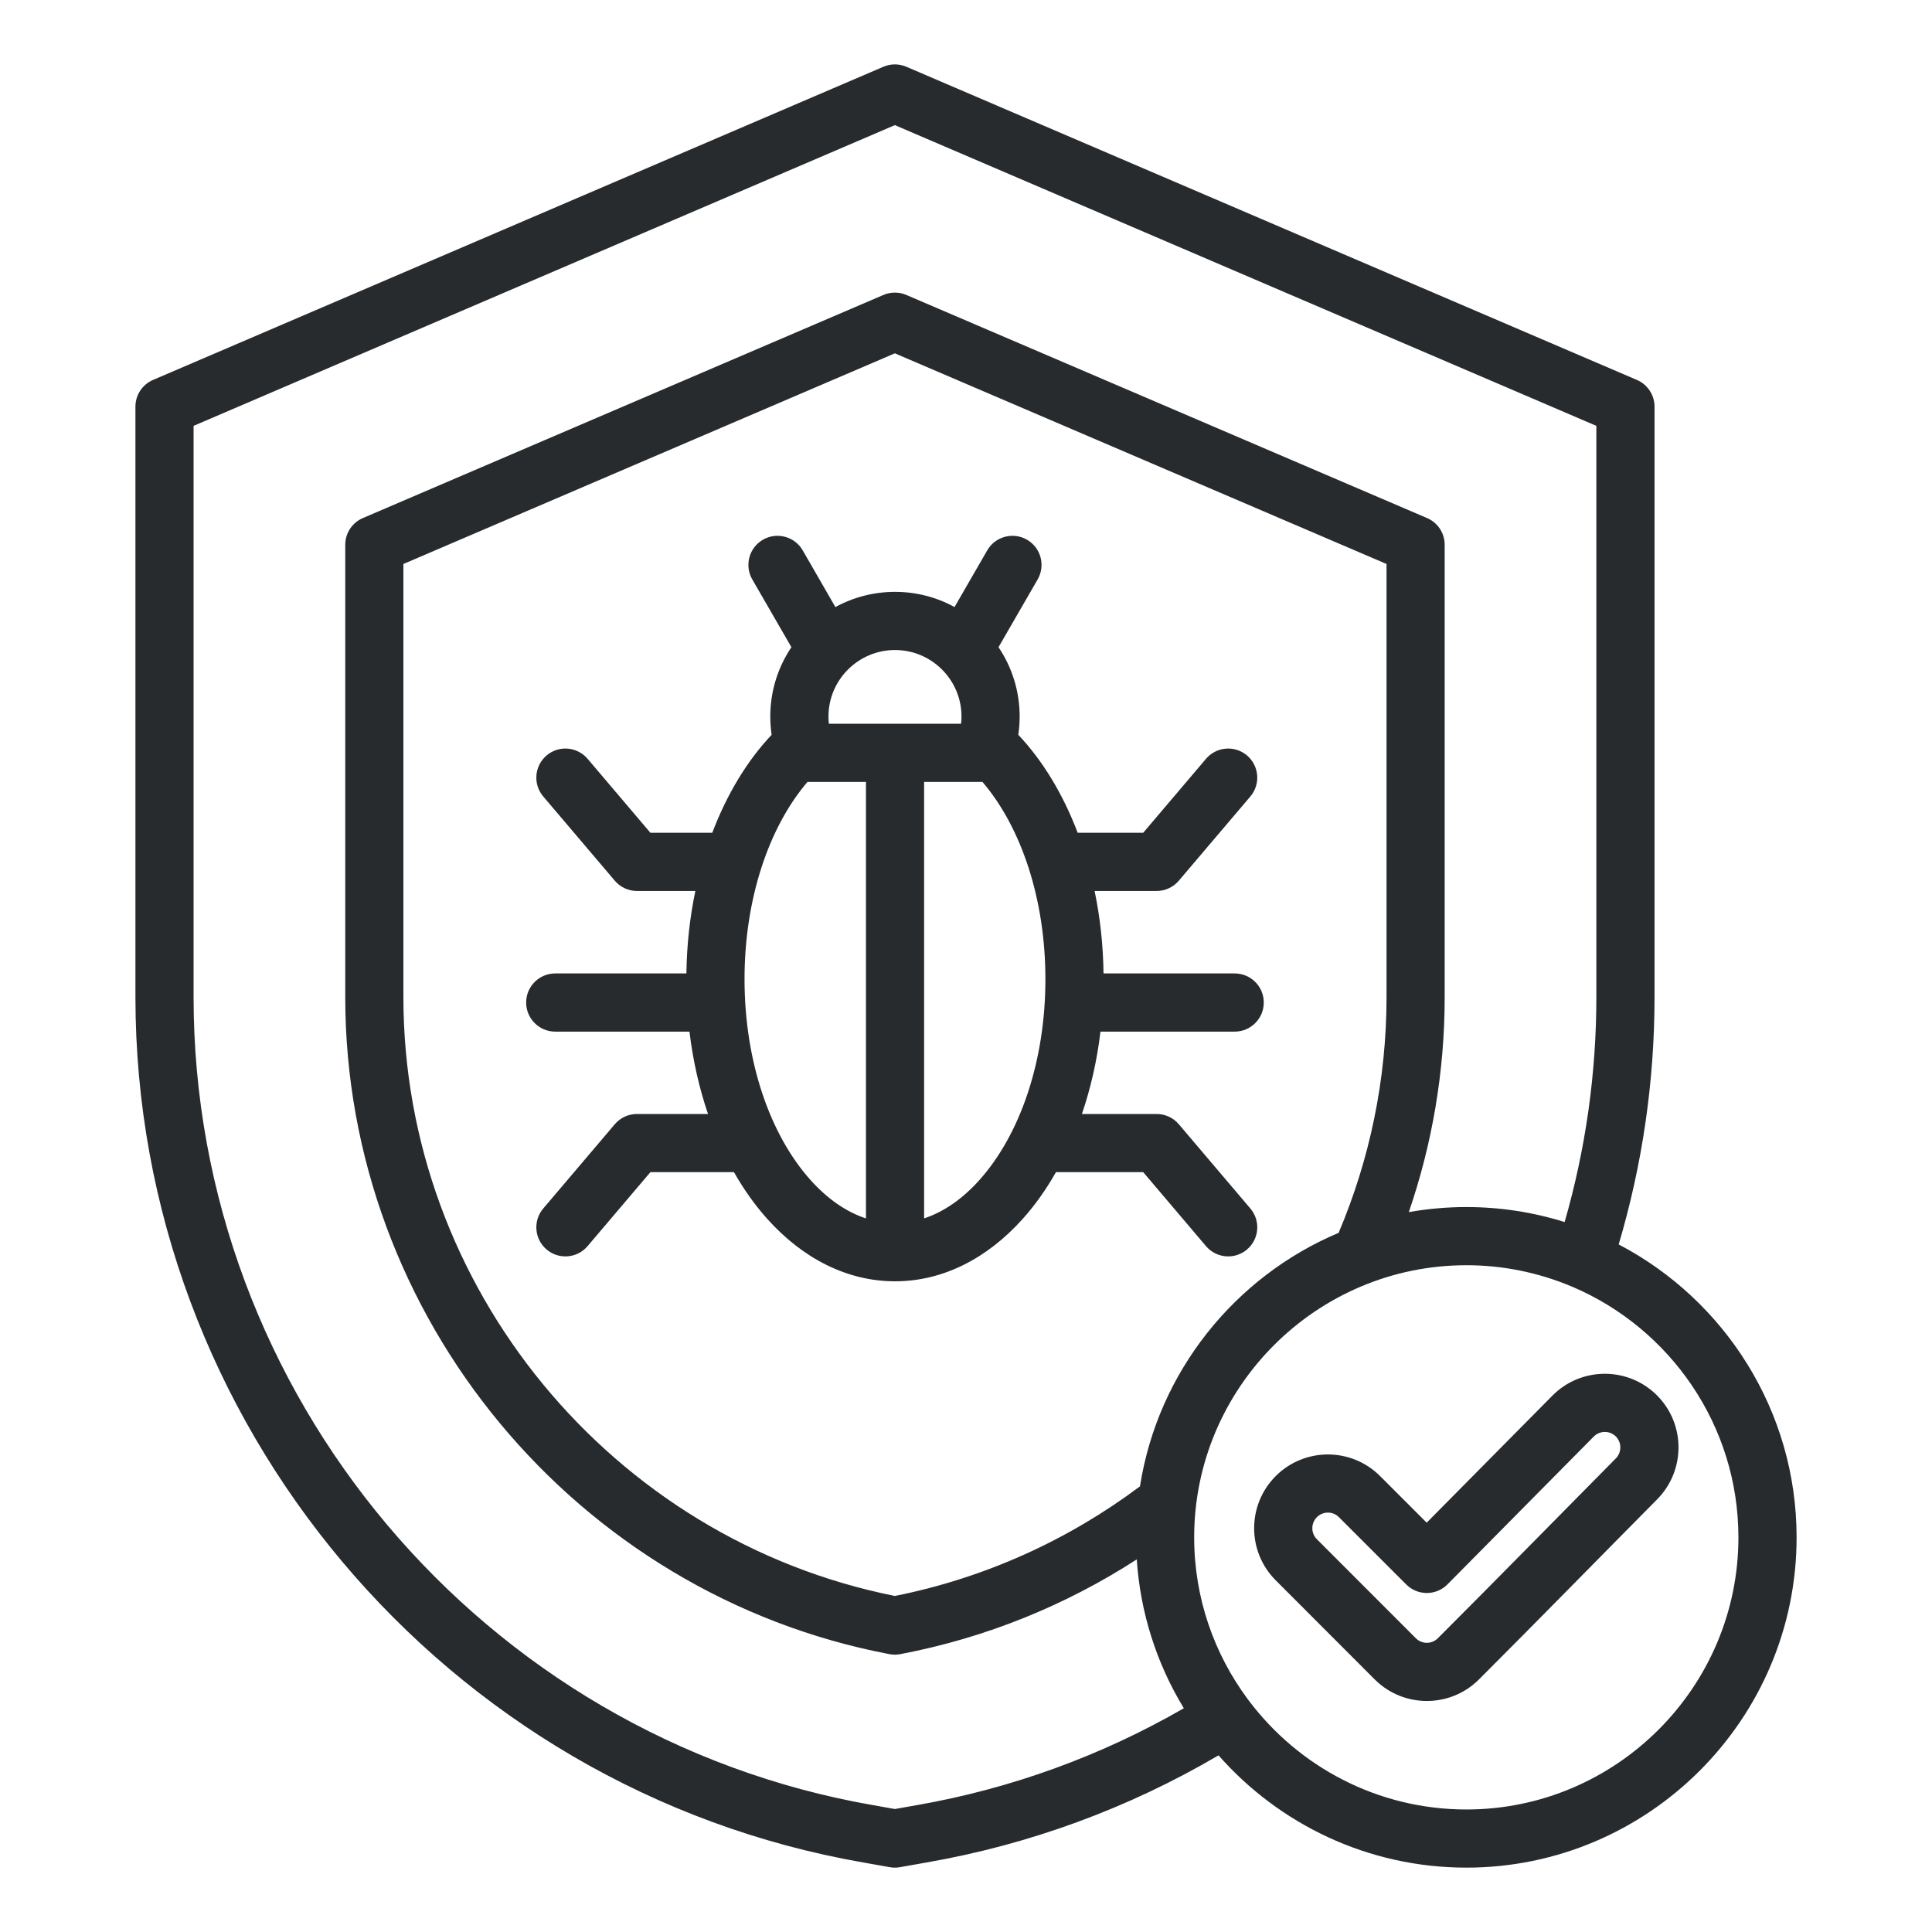 <svg width="60" height="60" viewBox="0 0 60 60" fill="none" xmlns="http://www.w3.org/2000/svg">
<path fill-rule="evenodd" clip-rule="evenodd" d="M37.842 54.514C35.043 56.158 31.971 57.285 28.774 57.841L27.949 57.987C27.845 58.006 27.738 58.006 27.634 57.987L26.809 57.841C13.814 55.577 4.206 44.17 4.206 30.967V12.629C4.206 12.452 4.257 12.279 4.355 12.132C4.452 11.984 4.59 11.869 4.753 11.799L27.435 2.073C27.548 2.025 27.669 2 27.791 2C27.914 2 28.035 2.025 28.147 2.073L50.835 11.799C50.998 11.868 51.136 11.984 51.233 12.132C51.331 12.279 51.383 12.452 51.383 12.629V30.967C51.383 33.62 50.995 36.2 50.27 38.647C53.549 40.363 55.795 43.8 55.795 47.745C55.795 53.395 51.189 58.001 45.539 58.001C42.479 58.001 39.724 56.65 37.842 54.514ZM48.591 37.952C49.245 35.681 49.577 33.33 49.576 30.967V13.225L27.791 3.886L6.012 13.225V30.967C6.012 43.297 14.985 53.948 27.121 56.062L27.124 56.062L27.791 56.181L28.459 56.062L28.462 56.062C31.385 55.553 34.196 54.534 36.765 53.051C35.912 51.651 35.411 50.065 35.303 48.429C33.111 49.845 30.632 50.863 27.96 51.371C27.849 51.393 27.734 51.393 27.622 51.371C17.898 49.521 10.722 40.902 10.722 30.967V16.919C10.722 16.742 10.774 16.569 10.871 16.422C10.969 16.274 11.107 16.158 11.269 16.089L27.436 9.16C27.548 9.111 27.669 9.087 27.791 9.087C27.914 9.087 28.035 9.111 28.147 9.16L44.319 16.089C44.481 16.158 44.62 16.274 44.717 16.422C44.814 16.569 44.866 16.742 44.866 16.919V30.967C44.866 33.287 44.475 35.536 43.752 37.643C44.342 37.539 44.94 37.486 45.539 37.486C46.574 37.486 47.603 37.642 48.591 37.952ZM38.787 52.819C40.332 54.867 42.785 56.195 45.539 56.195C50.193 56.195 53.988 52.4 53.988 47.745C53.988 44.26 51.861 41.255 48.838 39.965C48.826 39.961 48.815 39.956 48.804 39.951C47.77 39.516 46.66 39.292 45.539 39.293C40.884 39.293 37.086 43.09 37.086 47.745C37.086 49.623 37.705 51.361 38.748 52.767C38.761 52.784 38.775 52.801 38.787 52.819ZM35.403 46.16C35.958 42.606 38.35 39.645 41.572 38.287C42.532 36.02 43.06 33.542 43.06 30.967V17.515L27.791 10.973L12.528 17.515V30.967C12.528 39.981 18.998 47.807 27.791 49.564C30.614 49 33.196 47.812 35.403 46.16ZM21.412 32.038H17.243C16.745 32.038 16.34 31.633 16.34 31.134C16.34 30.636 16.745 30.231 17.243 30.231H21.317C21.328 29.34 21.425 28.481 21.595 27.67H19.781C19.65 27.67 19.521 27.641 19.402 27.586C19.283 27.531 19.177 27.451 19.093 27.351L16.871 24.735C16.548 24.355 16.595 23.784 16.975 23.461C17.157 23.306 17.394 23.23 17.633 23.25C17.872 23.269 18.093 23.383 18.248 23.565L20.199 25.863H22.12C22.579 24.653 23.213 23.613 23.964 22.82C23.936 22.632 23.922 22.441 23.922 22.251C23.921 21.484 24.15 20.735 24.578 20.099L23.363 17.995C23.114 17.563 23.262 17.01 23.694 16.761C24.126 16.512 24.679 16.66 24.928 17.091L25.944 18.853C26.512 18.542 27.149 18.38 27.796 18.381C28.442 18.38 29.078 18.542 29.644 18.852L30.66 17.091C30.91 16.66 31.462 16.512 31.894 16.761C32.326 17.01 32.474 17.563 32.225 17.995L31.01 20.099C31.438 20.735 31.667 21.484 31.666 22.251C31.666 22.444 31.652 22.634 31.624 22.82C32.375 23.613 33.009 24.653 33.469 25.863H35.503L37.454 23.565C37.609 23.383 37.83 23.269 38.069 23.25C38.307 23.23 38.544 23.306 38.727 23.461C38.909 23.616 39.023 23.838 39.042 24.076C39.062 24.315 38.986 24.552 38.831 24.735L36.609 27.351C36.524 27.451 36.419 27.531 36.3 27.586C36.181 27.641 36.051 27.67 35.92 27.67H33.994C34.163 28.481 34.26 29.34 34.271 30.231H38.345C38.843 30.231 39.248 30.636 39.248 31.134C39.248 31.633 38.843 32.038 38.345 32.038H34.176C34.068 32.944 33.87 33.803 33.6 34.596H35.92C36.051 34.596 36.181 34.624 36.3 34.679C36.419 34.734 36.524 34.815 36.609 34.914L38.831 37.531C39.154 37.911 39.107 38.482 38.727 38.804C38.347 39.127 37.776 39.08 37.454 38.7L35.503 36.402H32.794C32.487 36.945 32.139 37.433 31.759 37.856C30.652 39.09 29.273 39.792 27.796 39.792C26.317 39.792 24.937 39.09 23.83 37.856C23.45 37.433 23.102 36.945 22.794 36.402H20.199L18.248 38.7C17.925 39.08 17.355 39.127 16.975 38.804C16.595 38.482 16.548 37.911 16.871 37.531L19.093 34.914C19.177 34.815 19.283 34.734 19.402 34.679C19.521 34.624 19.65 34.596 19.781 34.596H21.988C21.718 33.803 21.521 32.944 21.412 32.038ZM25.741 22.477H29.847C29.855 22.403 29.86 22.328 29.86 22.251C29.86 21.114 28.933 20.187 27.796 20.187C26.656 20.187 25.729 21.114 25.729 22.251C25.729 22.328 25.733 22.403 25.741 22.477ZM26.893 24.284L25.076 24.284C23.873 25.694 23.122 27.919 23.122 30.41C23.122 32.969 23.914 35.245 25.174 36.65C25.68 37.213 26.26 37.631 26.893 37.839V24.284ZM28.699 37.838C29.33 37.631 29.909 37.213 30.414 36.65C31.674 35.245 32.466 32.969 32.466 30.41C32.466 27.919 31.716 25.694 30.512 24.284H28.699V37.838ZM44.307 47.288L48.215 43.339L48.217 43.337C49.107 42.443 50.559 42.439 51.454 43.329C52.348 44.218 52.353 45.665 51.464 46.564L51.464 46.564C49.618 48.427 47.786 50.301 45.932 52.155C45.038 53.049 43.586 53.049 42.692 52.155L39.619 49.079C38.726 48.185 38.724 46.739 39.618 45.841L39.619 45.84C40.513 44.946 41.965 44.946 42.859 45.84L44.307 47.288ZM43.672 49.207L41.581 47.117C41.491 47.026 41.368 46.975 41.239 46.975C41.111 46.975 40.988 47.026 40.897 47.117C40.709 47.307 40.708 47.613 40.897 47.802L43.97 50.877C44.06 50.968 44.184 51.019 44.312 51.019C44.44 51.019 44.563 50.968 44.654 50.877C46.507 49.025 48.337 47.154 50.18 45.293C50.368 45.103 50.368 44.797 50.179 44.609C50.089 44.52 49.966 44.469 49.838 44.47C49.711 44.47 49.588 44.521 49.498 44.611L44.953 49.204C44.869 49.289 44.769 49.356 44.66 49.402C44.55 49.448 44.432 49.472 44.313 49.472C44.194 49.472 44.076 49.449 43.966 49.404C43.856 49.358 43.756 49.292 43.672 49.207Z" fill="#272B2E"/>
</svg>
